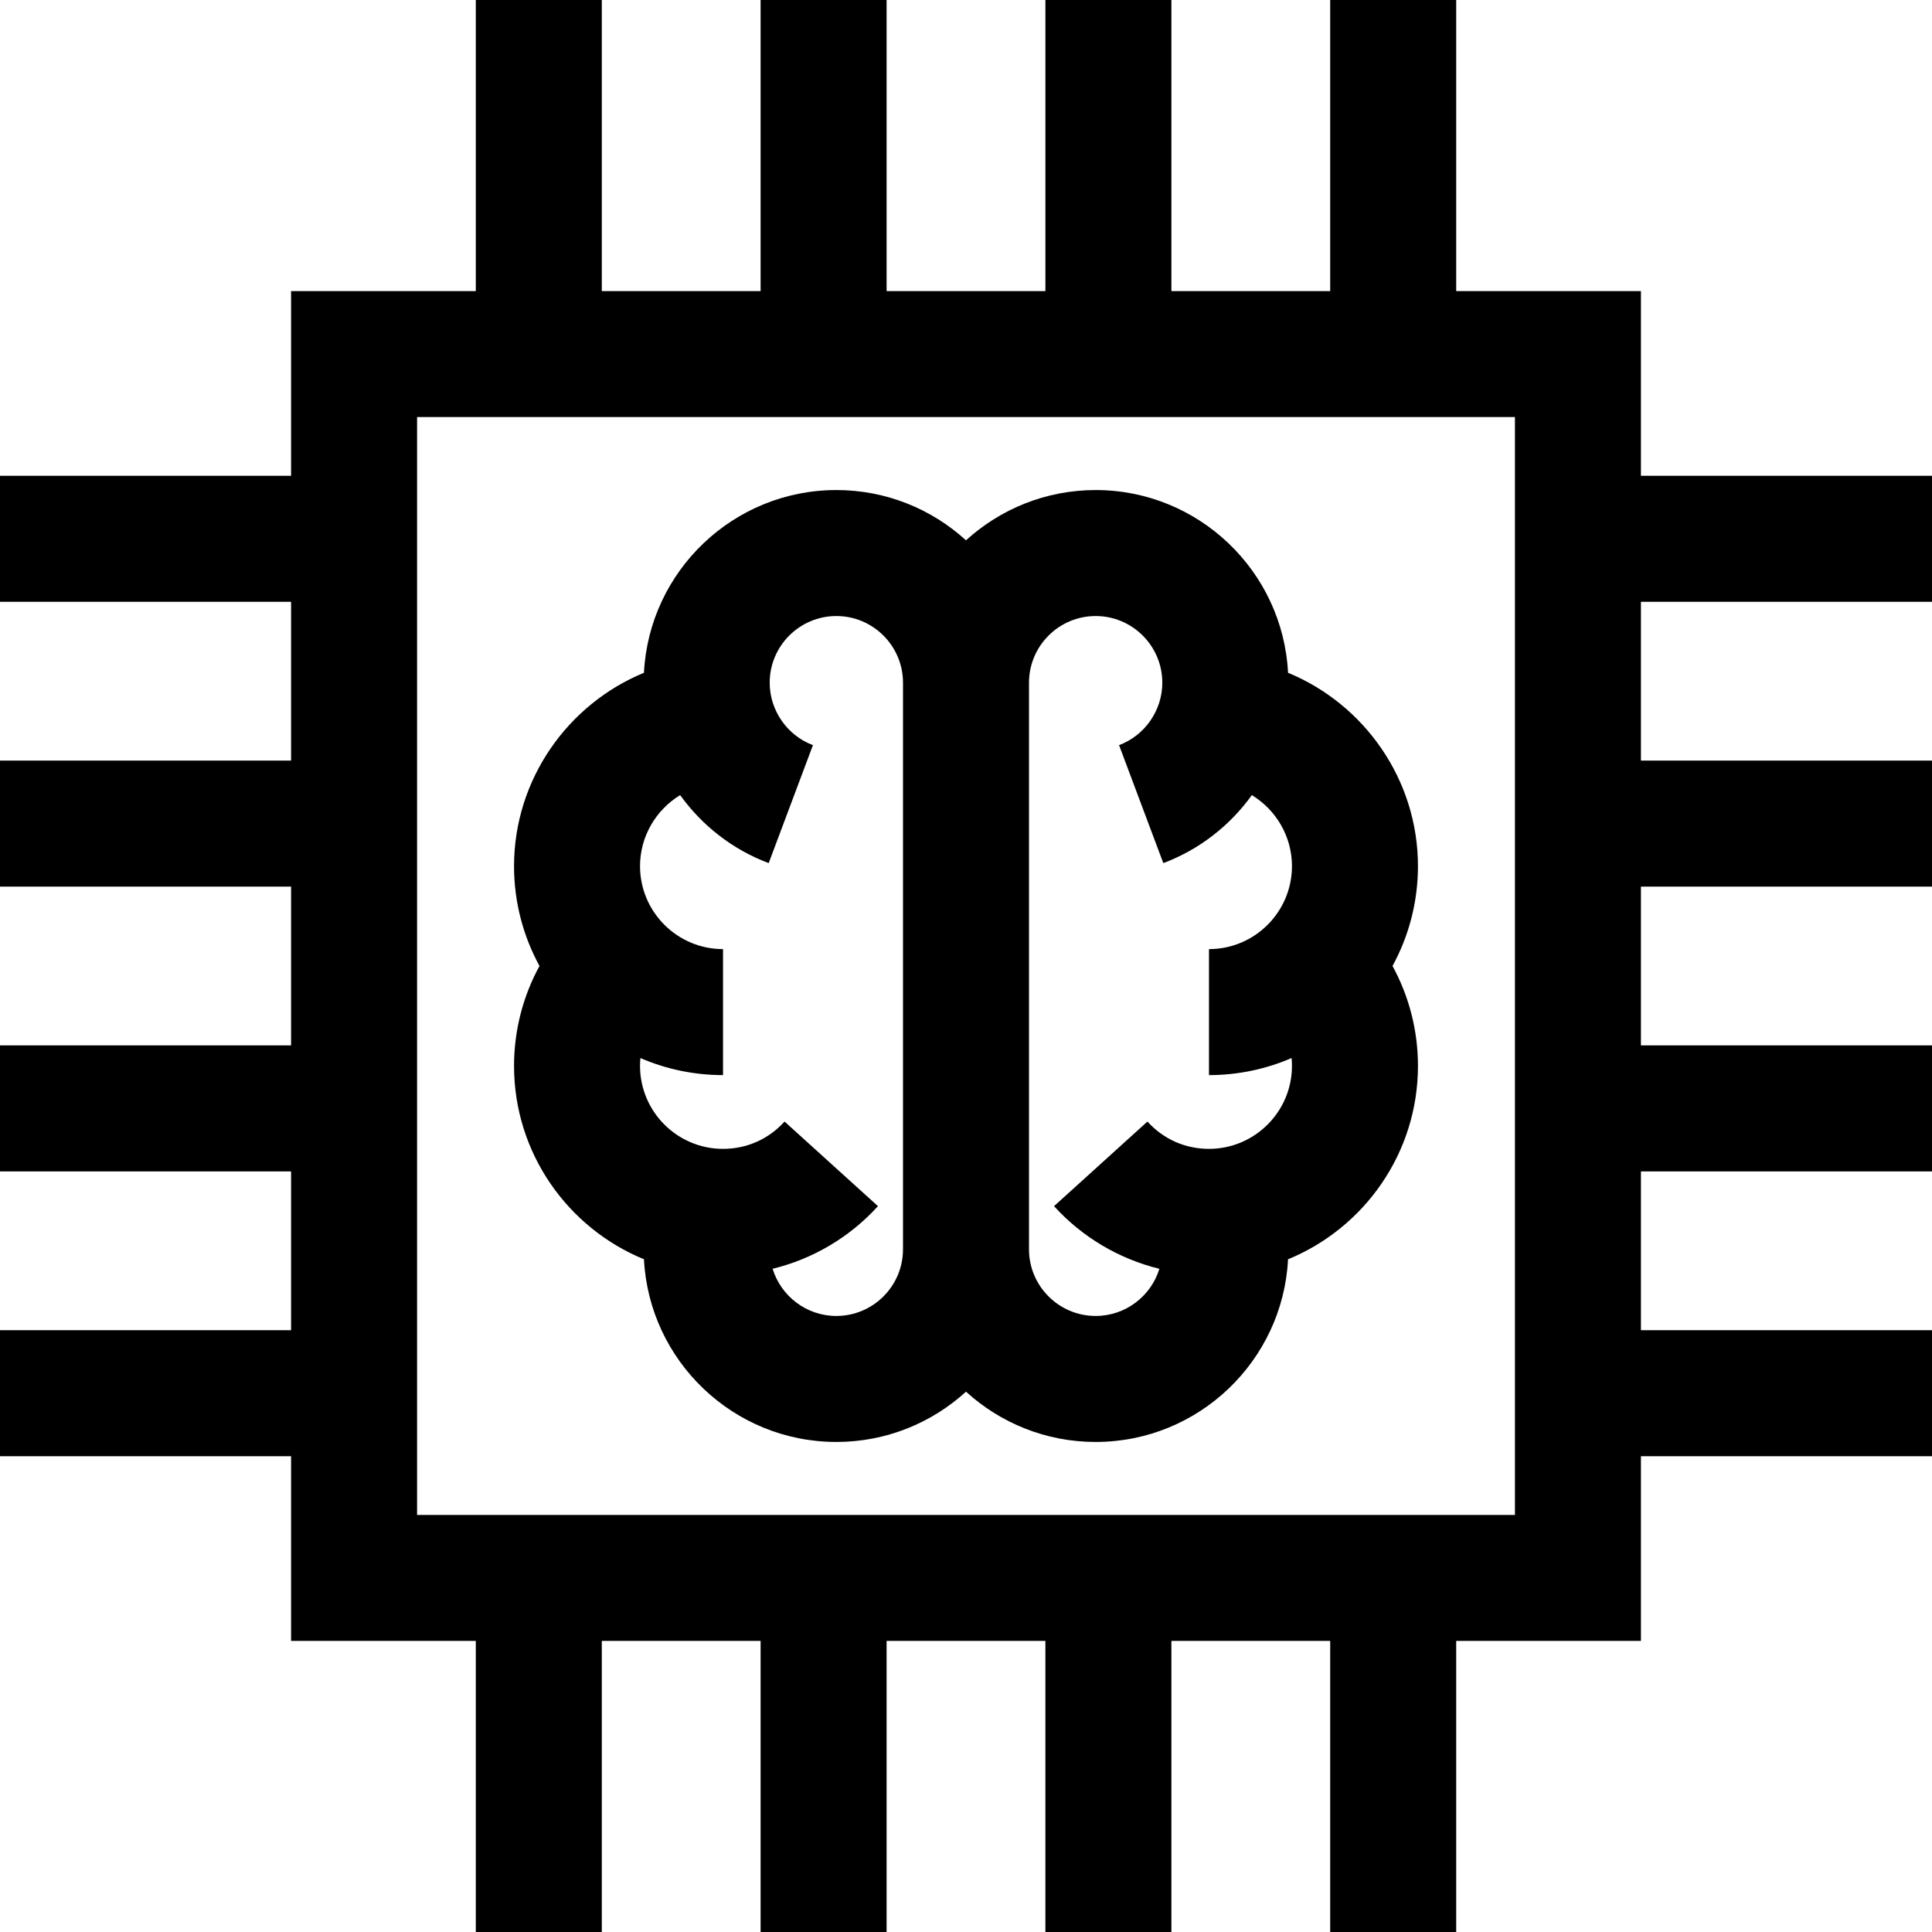 <?xml version="1.0" encoding="iso-8859-1"?>
<!-- Uploaded to: SVG Repo, www.svgrepo.com, Generator: SVG Repo Mixer Tools -->
<svg fill="#000000" height="800px" width="800px" version="1.1" id="Layer_1" xmlns="http://www.w3.org/2000/svg" xmlns:xlink="http://www.w3.org/1999/xlink" 
	 viewBox="0 0 512 512" xml:space="preserve">
<g>
	<g>
		<path d="M434.863,126.093V77.137h-48.956V0h-33.391v77.137h-42.083V0h-33.391v77.137h-42.083V0h-33.391v77.137h-42.083V0h-33.391
			v77.137H77.137v48.956H0v33.391h77.137v42.083H0v33.391h77.137v42.083H0v33.391h77.137v42.083H0v33.391h77.137v48.956h48.956V512
			h33.391v-77.137h42.083V512h33.391v-77.137h42.083V512h33.391v-77.137h42.083V512h33.391v-77.137h48.956v-48.956H512v-33.391
			h-77.137v-42.083H512v-33.391h-77.137v-42.083H512v-33.391h-77.137v-42.083H512v-33.39H434.863z M401.473,401.471h-0.001H110.529
			V110.529h290.944V401.471z"/>
	</g>
</g>
<g>
	<g>
		<path d="M375.773,229.532c0-22.913-14.194-42.903-34.426-51.239c-1.374-26.935-23.718-48.426-50.987-48.426
			c-13.221,0-25.283,5.052-34.36,13.325c-9.077-8.273-21.139-13.325-34.36-13.325c-27.27,0-49.615,21.491-50.987,48.426
			c-20.234,8.336-34.426,28.326-34.426,51.239c0,9.577,2.445,18.593,6.742,26.459c-4.391,8.051-6.742,17.113-6.742,26.478
			c-0.001,23.125,14.25,42.974,34.428,51.253c1.381,26.928,23.722,48.411,50.986,48.411c13.221,0,25.283-5.052,34.36-13.325
			c9.077,8.273,21.139,13.325,34.36,13.325c27.265,0,49.606-21.483,50.986-48.411c20.176-8.28,34.428-28.129,34.428-51.253
			c0-9.366-2.351-18.428-6.742-26.478C373.328,248.124,375.773,239.108,375.773,229.532z M239.304,331.078
			c0,9.74-7.924,17.664-17.664,17.664c-7.943,0-14.674-5.271-16.889-12.497c10.656-2.612,20.43-8.341,27.914-16.604l-24.749-22.417
			c-4.226,4.667-10.018,7.237-16.308,7.237c-12.127,0-21.992-9.866-21.992-21.992c0-0.697,0.033-1.389,0.098-2.076
			c6.719,2.904,14.12,4.521,21.895,4.521v-33.391c-12.127,0-21.992-9.866-21.992-21.993c-0.001-7.907,4.25-14.938,10.63-18.817
			c5.774,8.031,13.85,14.415,23.463,18.021l11.727-31.264c-6.855-2.571-11.461-9.222-11.461-16.549
			c0-9.74,7.924-17.664,17.664-17.664c9.74,0,17.664,7.924,17.664,17.664V331.078z M342.285,280.393
			c0.065,0.687,0.098,1.379,0.098,2.076c0,12.127-9.866,21.992-21.993,21.992c-6.289,0-12.081-2.57-16.307-7.237l-24.748,22.417
			c7.485,8.263,17.258,13.993,27.914,16.604c-2.215,7.227-8.947,12.497-16.889,12.497c-9.74,0-17.664-7.924-17.664-17.664V180.922
			c0-9.74,7.924-17.664,17.664-17.664c9.739,0,17.664,7.924,17.664,17.664c0,7.327-4.606,13.978-11.461,16.549l11.727,31.264
			c9.613-3.606,17.688-9.991,23.463-18.021c6.38,3.879,10.631,10.911,10.631,18.817c0,12.127-9.866,21.993-21.993,21.993v33.391
			C328.164,284.915,335.566,283.297,342.285,280.393z"/>
	</g>
</g>
</svg>